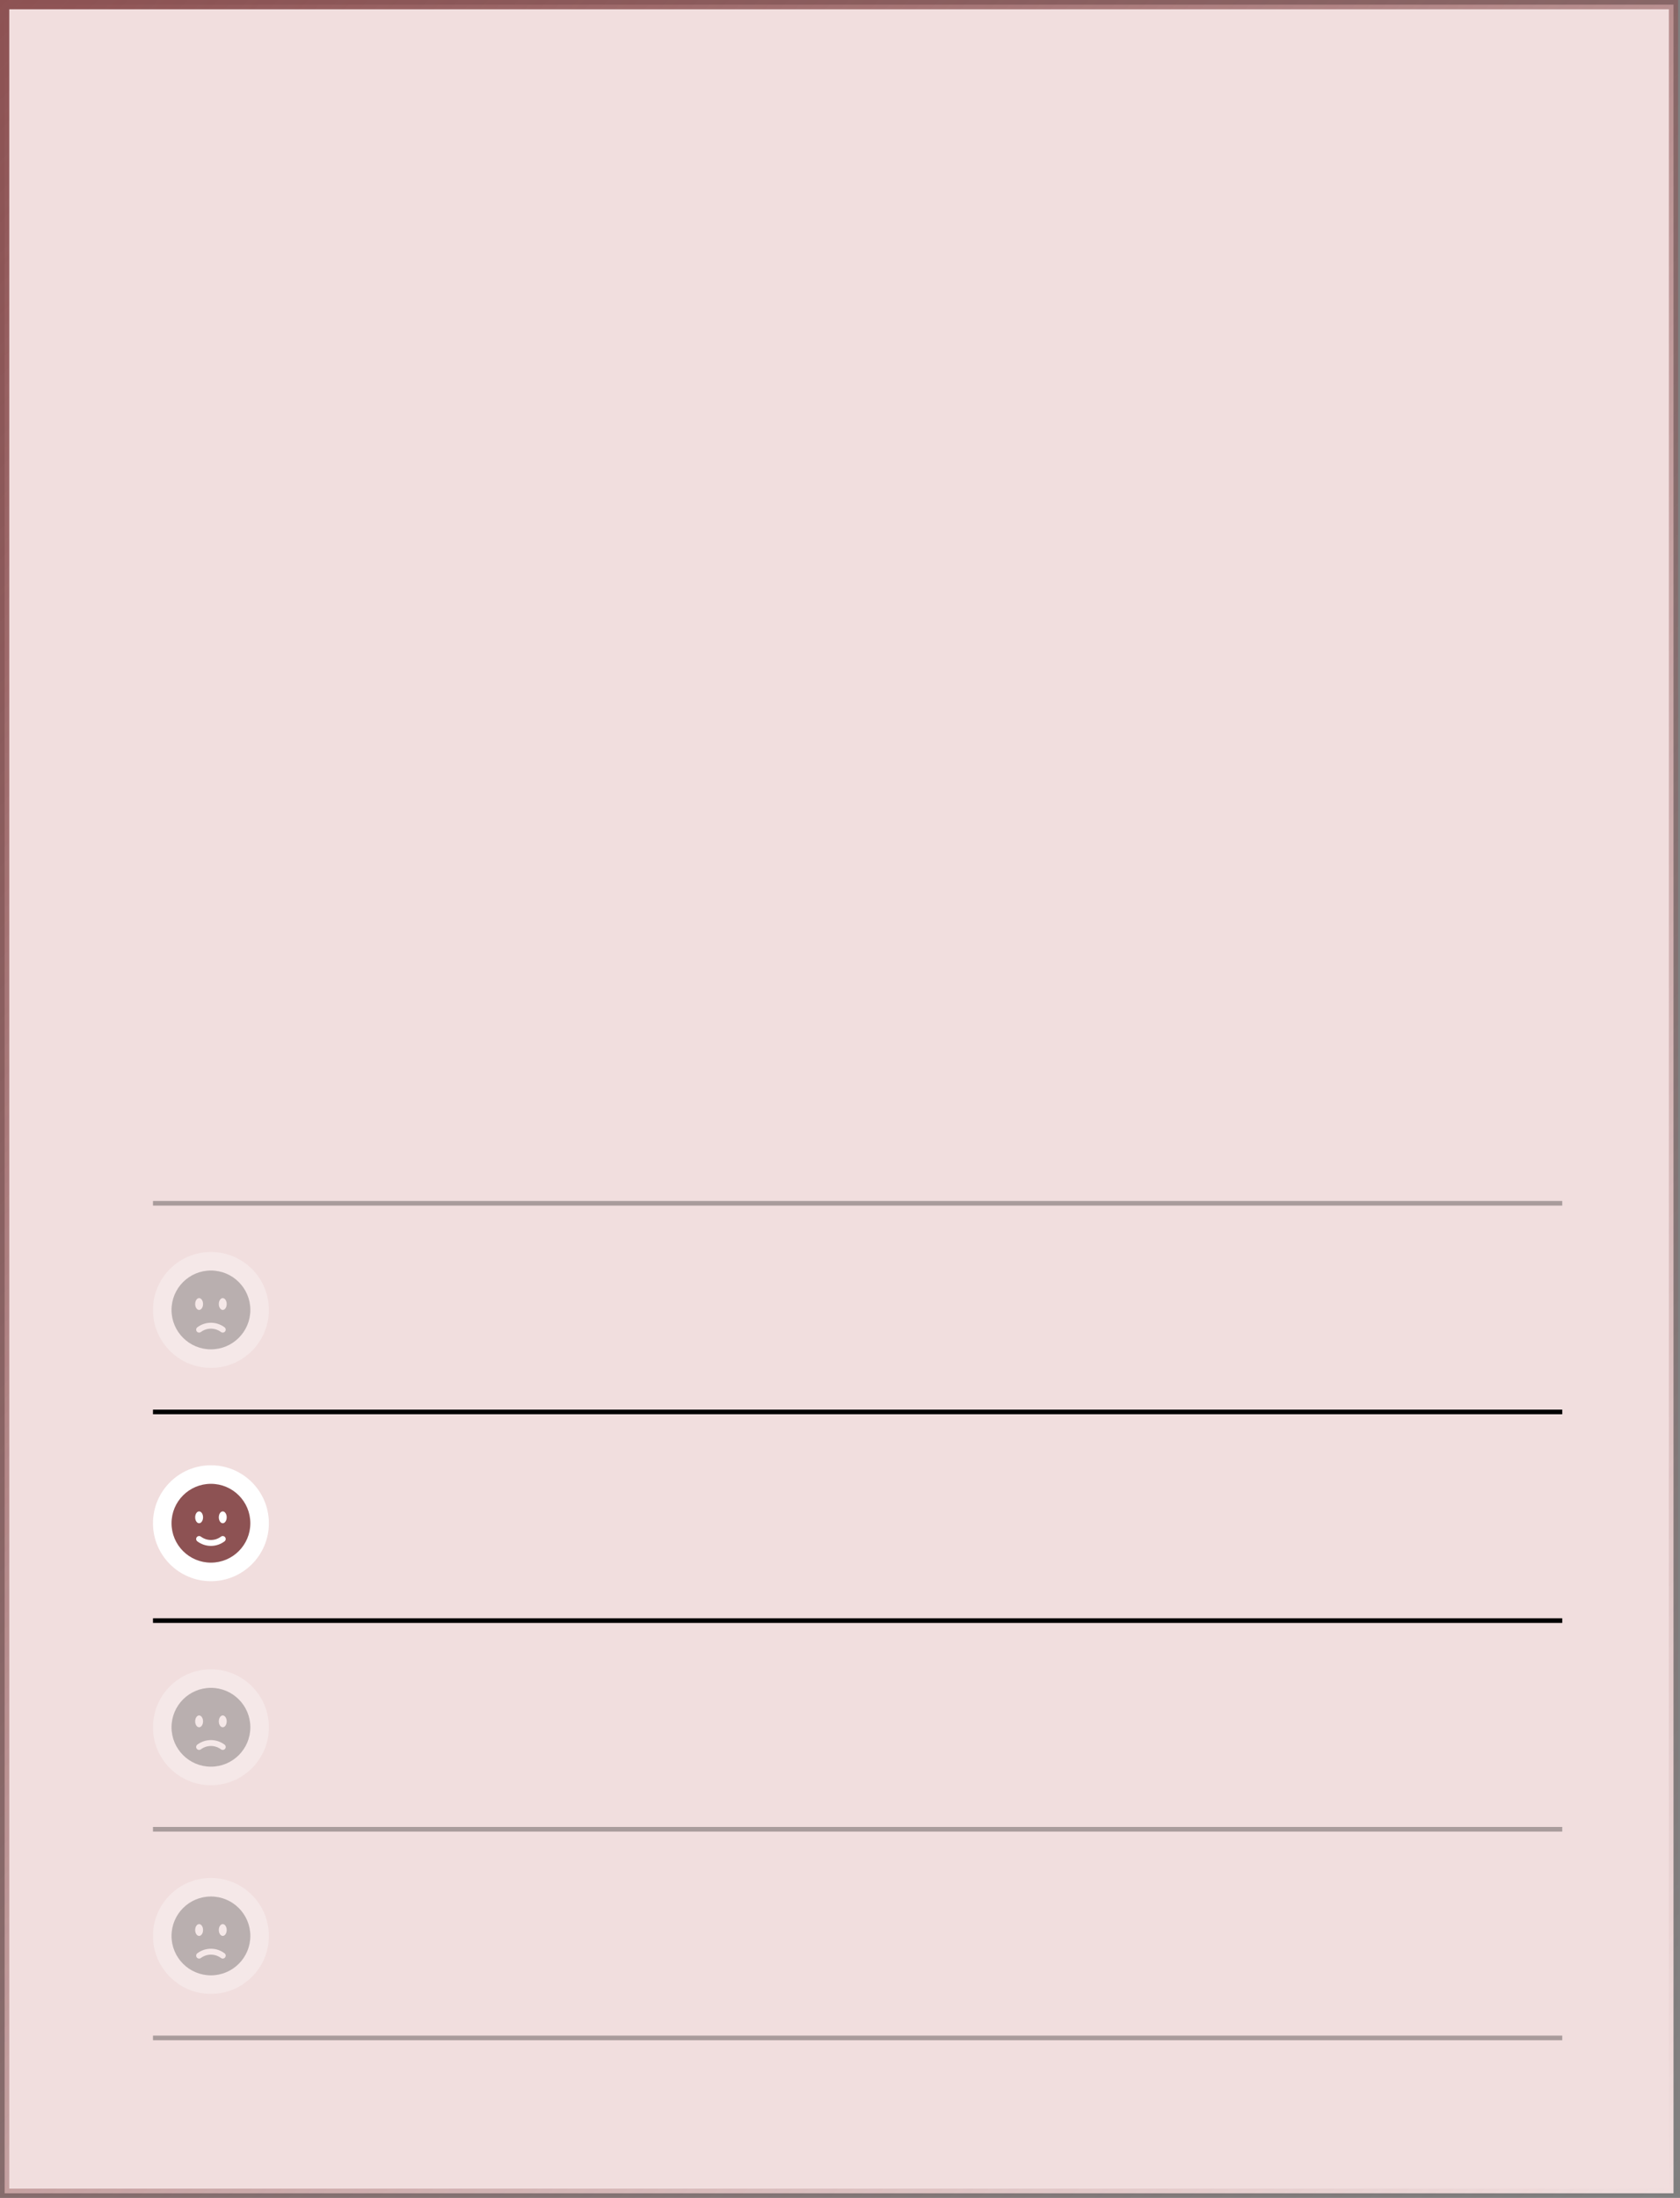 <?xml version="1.0" encoding="UTF-8"?> <svg xmlns="http://www.w3.org/2000/svg" width="302" height="395" viewBox="0 0 302 395" fill="none"><rect x="0" y="0" width="302" height="395" fill="#808080" stroke="none"/><rect x="0.833" y="0.833" width="300" height="393.333" fill="#F1DEDE" stroke="url(#paint0_linear_142_1519)" stroke-width="1.667"></rect><mask id="mask0_142_1519" style="mask-type:alpha" maskUnits="userSpaceOnUse" x="0" y="0" width="302" height="395"><rect x="0.833" y="0.833" width="300" height="393.333" fill="#F1DEDE" stroke="url(#paint1_linear_142_1519)" stroke-width="1.667"></rect></mask><g mask="url(#mask0_142_1519)"><circle opacity="0.3" cx="37.917" cy="235.417" r="10.417" fill="white"></circle><line opacity="0.3" x1="27.5" y1="216.25" x2="280.833" y2="216.25" stroke="black" stroke-width="0.833"></line><line x1="27.5" y1="253.75" x2="280.833" y2="253.75" stroke="black" stroke-width="0.833"></line><circle cx="37.917" cy="273.75" r="10.417" fill="white"></circle><line x1="27.5" y1="291.25" x2="280.833" y2="291.25" stroke="black" stroke-width="0.833"></line><line opacity="0.3" x1="27.5" y1="328.75" x2="280.833" y2="328.75" stroke="black" stroke-width="0.833"></line><circle opacity="0.3" cx="37.917" cy="347.917" r="10.417" fill="white"></circle><line opacity="0.3" x1="27.5" y1="366.25" x2="280.833" y2="366.25" stroke="black" stroke-width="0.833"></line><circle opacity="0.3" cx="37.917" cy="310.417" r="10.417" fill="white"></circle><path fill-rule="evenodd" clip-rule="evenodd" d="M37.917 280.833C41.829 280.833 45.001 277.662 45.001 273.75C45.001 269.838 41.829 266.667 37.917 266.667C34.005 266.667 30.834 269.838 30.834 273.75C30.834 277.662 34.005 280.833 37.917 280.833ZM35.365 276.267C35.54 276.031 35.873 275.982 36.109 276.156C36.625 276.539 37.247 276.76 37.917 276.76C38.587 276.76 39.21 276.539 39.726 276.156C39.962 275.982 40.294 276.031 40.469 276.267C40.644 276.503 40.594 276.835 40.359 277.01C39.67 277.521 38.828 277.823 37.917 277.823C37.007 277.823 36.165 277.521 35.476 277.01C35.24 276.835 35.191 276.503 35.365 276.267ZM40.751 272.687C40.751 273.274 40.434 273.75 40.042 273.75C39.651 273.75 39.334 273.274 39.334 272.687C39.334 272.101 39.651 271.625 40.042 271.625C40.434 271.625 40.751 272.101 40.751 272.687ZM35.792 273.75C36.184 273.75 36.501 273.274 36.501 272.687C36.501 272.101 36.184 271.625 35.792 271.625C35.401 271.625 35.084 272.101 35.084 272.687C35.084 273.274 35.401 273.75 35.792 273.75Z" fill="#8D5253"></path><path opacity="0.3" fill-rule="evenodd" clip-rule="evenodd" d="M37.917 317.5C41.829 317.5 45.001 314.329 45.001 310.417C45.001 306.505 41.829 303.333 37.917 303.333C34.005 303.333 30.834 306.505 30.834 310.417C30.834 314.329 34.005 317.5 37.917 317.5ZM40.042 310.417C40.434 310.417 40.751 309.941 40.751 309.354C40.751 308.768 40.434 308.292 40.042 308.292C39.651 308.292 39.334 308.768 39.334 309.354C39.334 309.941 39.651 310.417 40.042 310.417ZM36.501 309.354C36.501 309.941 36.184 310.417 35.792 310.417C35.401 310.417 35.084 309.941 35.084 309.354C35.084 308.768 35.401 308.292 35.792 308.292C36.184 308.292 36.501 308.768 36.501 309.354ZM35.365 314.275C35.54 314.511 35.873 314.56 36.109 314.385C36.625 314.003 37.247 313.781 37.917 313.781C38.587 313.781 39.21 314.003 39.726 314.385C39.962 314.56 40.294 314.511 40.469 314.275C40.644 314.039 40.594 313.706 40.359 313.532C39.67 313.021 38.828 312.719 37.917 312.719C37.007 312.719 36.165 313.021 35.476 313.532C35.24 313.706 35.191 314.039 35.365 314.275Z" fill="#2D2B2A"></path><path opacity="0.3" fill-rule="evenodd" clip-rule="evenodd" d="M37.917 242.5C41.829 242.5 45.001 239.329 45.001 235.417C45.001 231.505 41.829 228.333 37.917 228.333C34.005 228.333 30.834 231.505 30.834 235.417C30.834 239.329 34.005 242.5 37.917 242.5ZM40.042 235.417C40.434 235.417 40.751 234.941 40.751 234.354C40.751 233.768 40.434 233.292 40.042 233.292C39.651 233.292 39.334 233.768 39.334 234.354C39.334 234.941 39.651 235.417 40.042 235.417ZM36.501 234.354C36.501 234.941 36.184 235.417 35.792 235.417C35.401 235.417 35.084 234.941 35.084 234.354C35.084 233.768 35.401 233.292 35.792 233.292C36.184 233.292 36.501 233.768 36.501 234.354ZM35.365 239.275C35.54 239.511 35.873 239.56 36.109 239.385C36.625 239.003 37.247 238.781 37.917 238.781C38.587 238.781 39.21 239.003 39.726 239.385C39.962 239.56 40.294 239.511 40.469 239.275C40.644 239.039 40.594 238.706 40.359 238.532C39.67 238.021 38.828 237.719 37.917 237.719C37.007 237.719 36.165 238.021 35.476 238.532C35.24 238.706 35.191 239.039 35.365 239.275Z" fill="#2D2B2A"></path><path opacity="0.3" fill-rule="evenodd" clip-rule="evenodd" d="M37.917 355C41.829 355 45.001 351.829 45.001 347.917C45.001 344.005 41.829 340.833 37.917 340.833C34.005 340.833 30.834 344.005 30.834 347.917C30.834 351.829 34.005 355 37.917 355ZM40.042 347.917C40.434 347.917 40.751 347.441 40.751 346.854C40.751 346.268 40.434 345.792 40.042 345.792C39.651 345.792 39.334 346.268 39.334 346.854C39.334 347.441 39.651 347.917 40.042 347.917ZM36.501 346.854C36.501 347.441 36.184 347.917 35.792 347.917C35.401 347.917 35.084 347.441 35.084 346.854C35.084 346.268 35.401 345.792 35.792 345.792C36.184 345.792 36.501 346.268 36.501 346.854ZM35.365 351.775C35.54 352.011 35.873 352.06 36.109 351.885C36.625 351.503 37.247 351.281 37.917 351.281C38.587 351.281 39.21 351.503 39.726 351.885C39.962 352.06 40.294 352.011 40.469 351.775C40.644 351.539 40.594 351.206 40.359 351.032C39.67 350.521 38.828 350.219 37.917 350.219C37.007 350.219 36.165 350.521 35.476 351.032C35.24 351.206 35.191 351.539 35.365 351.775Z" fill="#2D2B2A"></path></g><defs><linearGradient id="paint0_linear_142_1519" x1="0" y1="0" x2="351.389" y2="344.246" gradientUnits="userSpaceOnUse"><stop stop-color="#8D5253"></stop><stop offset="1" stop-color="#8D5253" stop-opacity="0"></stop></linearGradient><linearGradient id="paint1_linear_142_1519" x1="0" y1="0" x2="351.389" y2="344.246" gradientUnits="userSpaceOnUse"><stop stop-color="#E2B8B9"></stop><stop offset="1" stop-color="#E2B8B9" stop-opacity="0"></stop></linearGradient></defs></svg> 